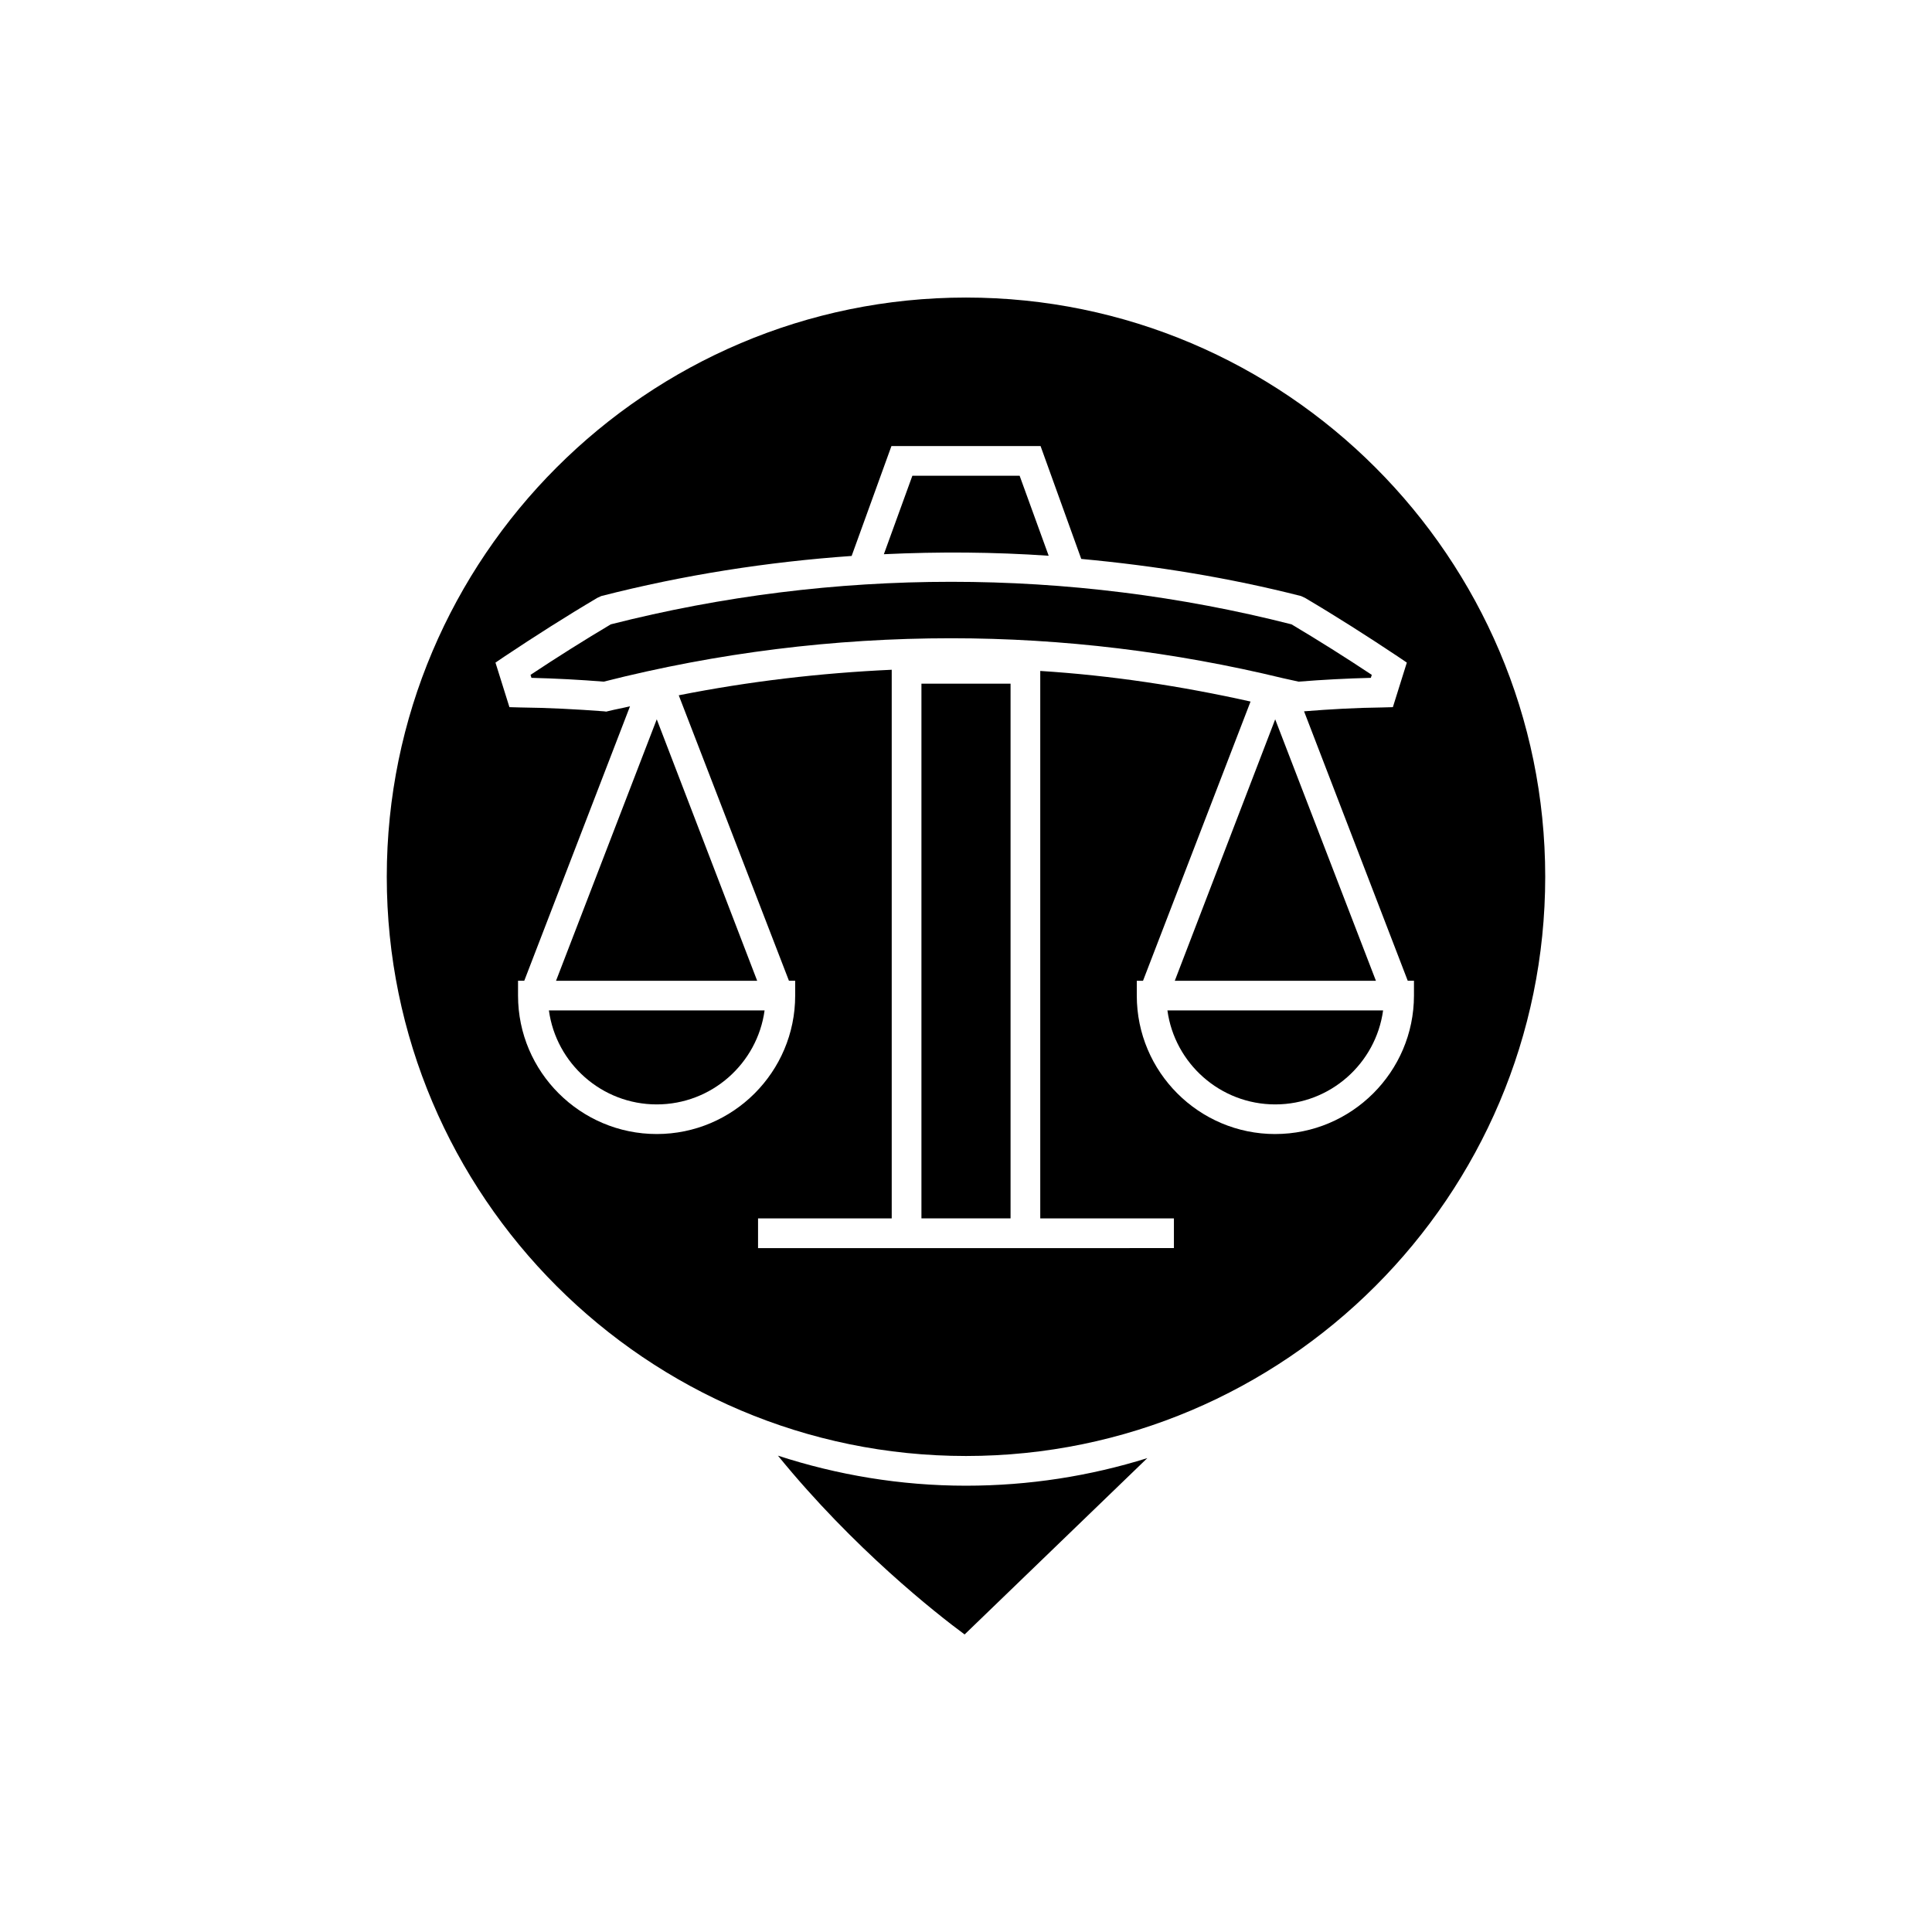 <?xml version="1.0" encoding="UTF-8"?>
<!-- Uploaded to: ICON Repo, www.iconrepo.com, Generator: ICON Repo Mixer Tools -->
<svg fill="#000000" width="800px" height="800px" version="1.1" viewBox="144 144 512 512" xmlns="http://www.w3.org/2000/svg">
 <g>
  <path d="m421.91 291.28-7.695-21.199h-28.43l-7.551 20.793c14.555-0.691 29.137-0.598 43.676 0.406z"/>
  <path d="m305.86 309.46c-7.164 4.266-14.297 8.758-21.266 13.383l0.246 0.793c6.426 0.16 12.855 0.5 19.156 1.008 30.125-7.664 61.098-11.5 92.07-11.5 29.578 0 59.137 3.606 87.969 10.594l2.019 0.445c0.688 0.172 1.391 0.285 2.078 0.461 6.305-0.508 12.73-0.844 19.156-1.008l0.246-0.793c-6.965-4.629-14.098-9.117-21.266-13.383-59.023-15.035-121.38-15.035-180.41 0z"/>
  <path d="m481.96 436.68c14.566 0 26.652-10.855 28.574-24.906h-57.156c1.918 14.051 14.004 24.906 28.582 24.906z"/>
  <path d="m318.05 334.63-26.688 69.273h53.293zm163.89 0-26.605 69.273h53.293zm0 0-26.605 69.273h53.293zm-163.89 0-26.688 69.273h53.293zm0 0-26.688 69.273h53.293zm163.89 0-26.605 69.273h53.293zm0 0-26.605 69.273h53.293zm-190.58 69.273h53.293l-26.605-69.273zm108.64-181.05c-84.625 0-153.5 68.879-153.5 153.5s68.879 153.5 153.5 153.5 153.5-68.879 153.5-153.5-68.883-153.5-153.5-153.5zm81.945 221.68c-20.23 0-36.684-16.453-36.684-36.684v-3.938h1.652l28.496-73.996c-18.34-4.094-36.996-6.926-55.73-8.109v145.08h35.422v7.871l-110.21 0.004v-7.871h35.426v-145.4c-18.973 0.867-37.785 3.07-56.441 6.769l29.203 75.648h1.652v3.938c0 20.23-16.453 36.684-36.684 36.684s-36.762-16.453-36.762-36.684v-3.938h1.652l28.023-72.738c-1.891 0.473-3.777 0.785-5.668 1.258l-0.629 0.156-0.629-0.078c-7.32-0.551-14.801-0.945-22.199-1.023l-2.832-0.078-3.699-11.809 2.441-1.652c8.031-5.352 16.297-10.629 24.562-15.508l1.023-0.473c21.805-5.59 44.004-9.055 66.363-10.629l10.547-29.125h39.52l10.785 29.914c19.602 1.809 39.125 4.961 58.254 9.84l1.023 0.473c8.266 4.879 16.531 10.156 24.562 15.508l2.441 1.652-3.699 11.809-2.832 0.078c-6.926 0.078-13.855 0.473-20.703 1.023l27.473 71.398h1.652v3.938c-0.016 20.234-16.547 36.688-36.777 36.688zm-26.605-40.621h53.293l-26.688-69.273zm-163.98 0h53.293l-26.605-69.273zm26.688-69.273-26.688 69.273h53.293zm163.89 0-26.605 69.273h53.293zm0 0-26.605 69.273h53.293zm-163.89 0-26.688 69.273h53.293zm163.89 0-26.605 69.273h53.293zm-163.89 0-26.688 69.273h53.293z"/>
  <path d="m350.16 529.76c20.062 24.66 42.059 41.922 49.473 47.387l48.418-46.73c-15.184 4.746-31.32 7.309-48.047 7.309-17.402 0-34.129-2.848-49.844-7.965z"/>
  <path d="m318.04 436.68c14.574 0 26.66-10.855 28.582-24.906h-57.156c1.922 14.051 14.004 24.906 28.574 24.906z"/>
  <path d="m388.19 325.18h23.617v141.7h-23.617z"/>
 </g>
</svg>